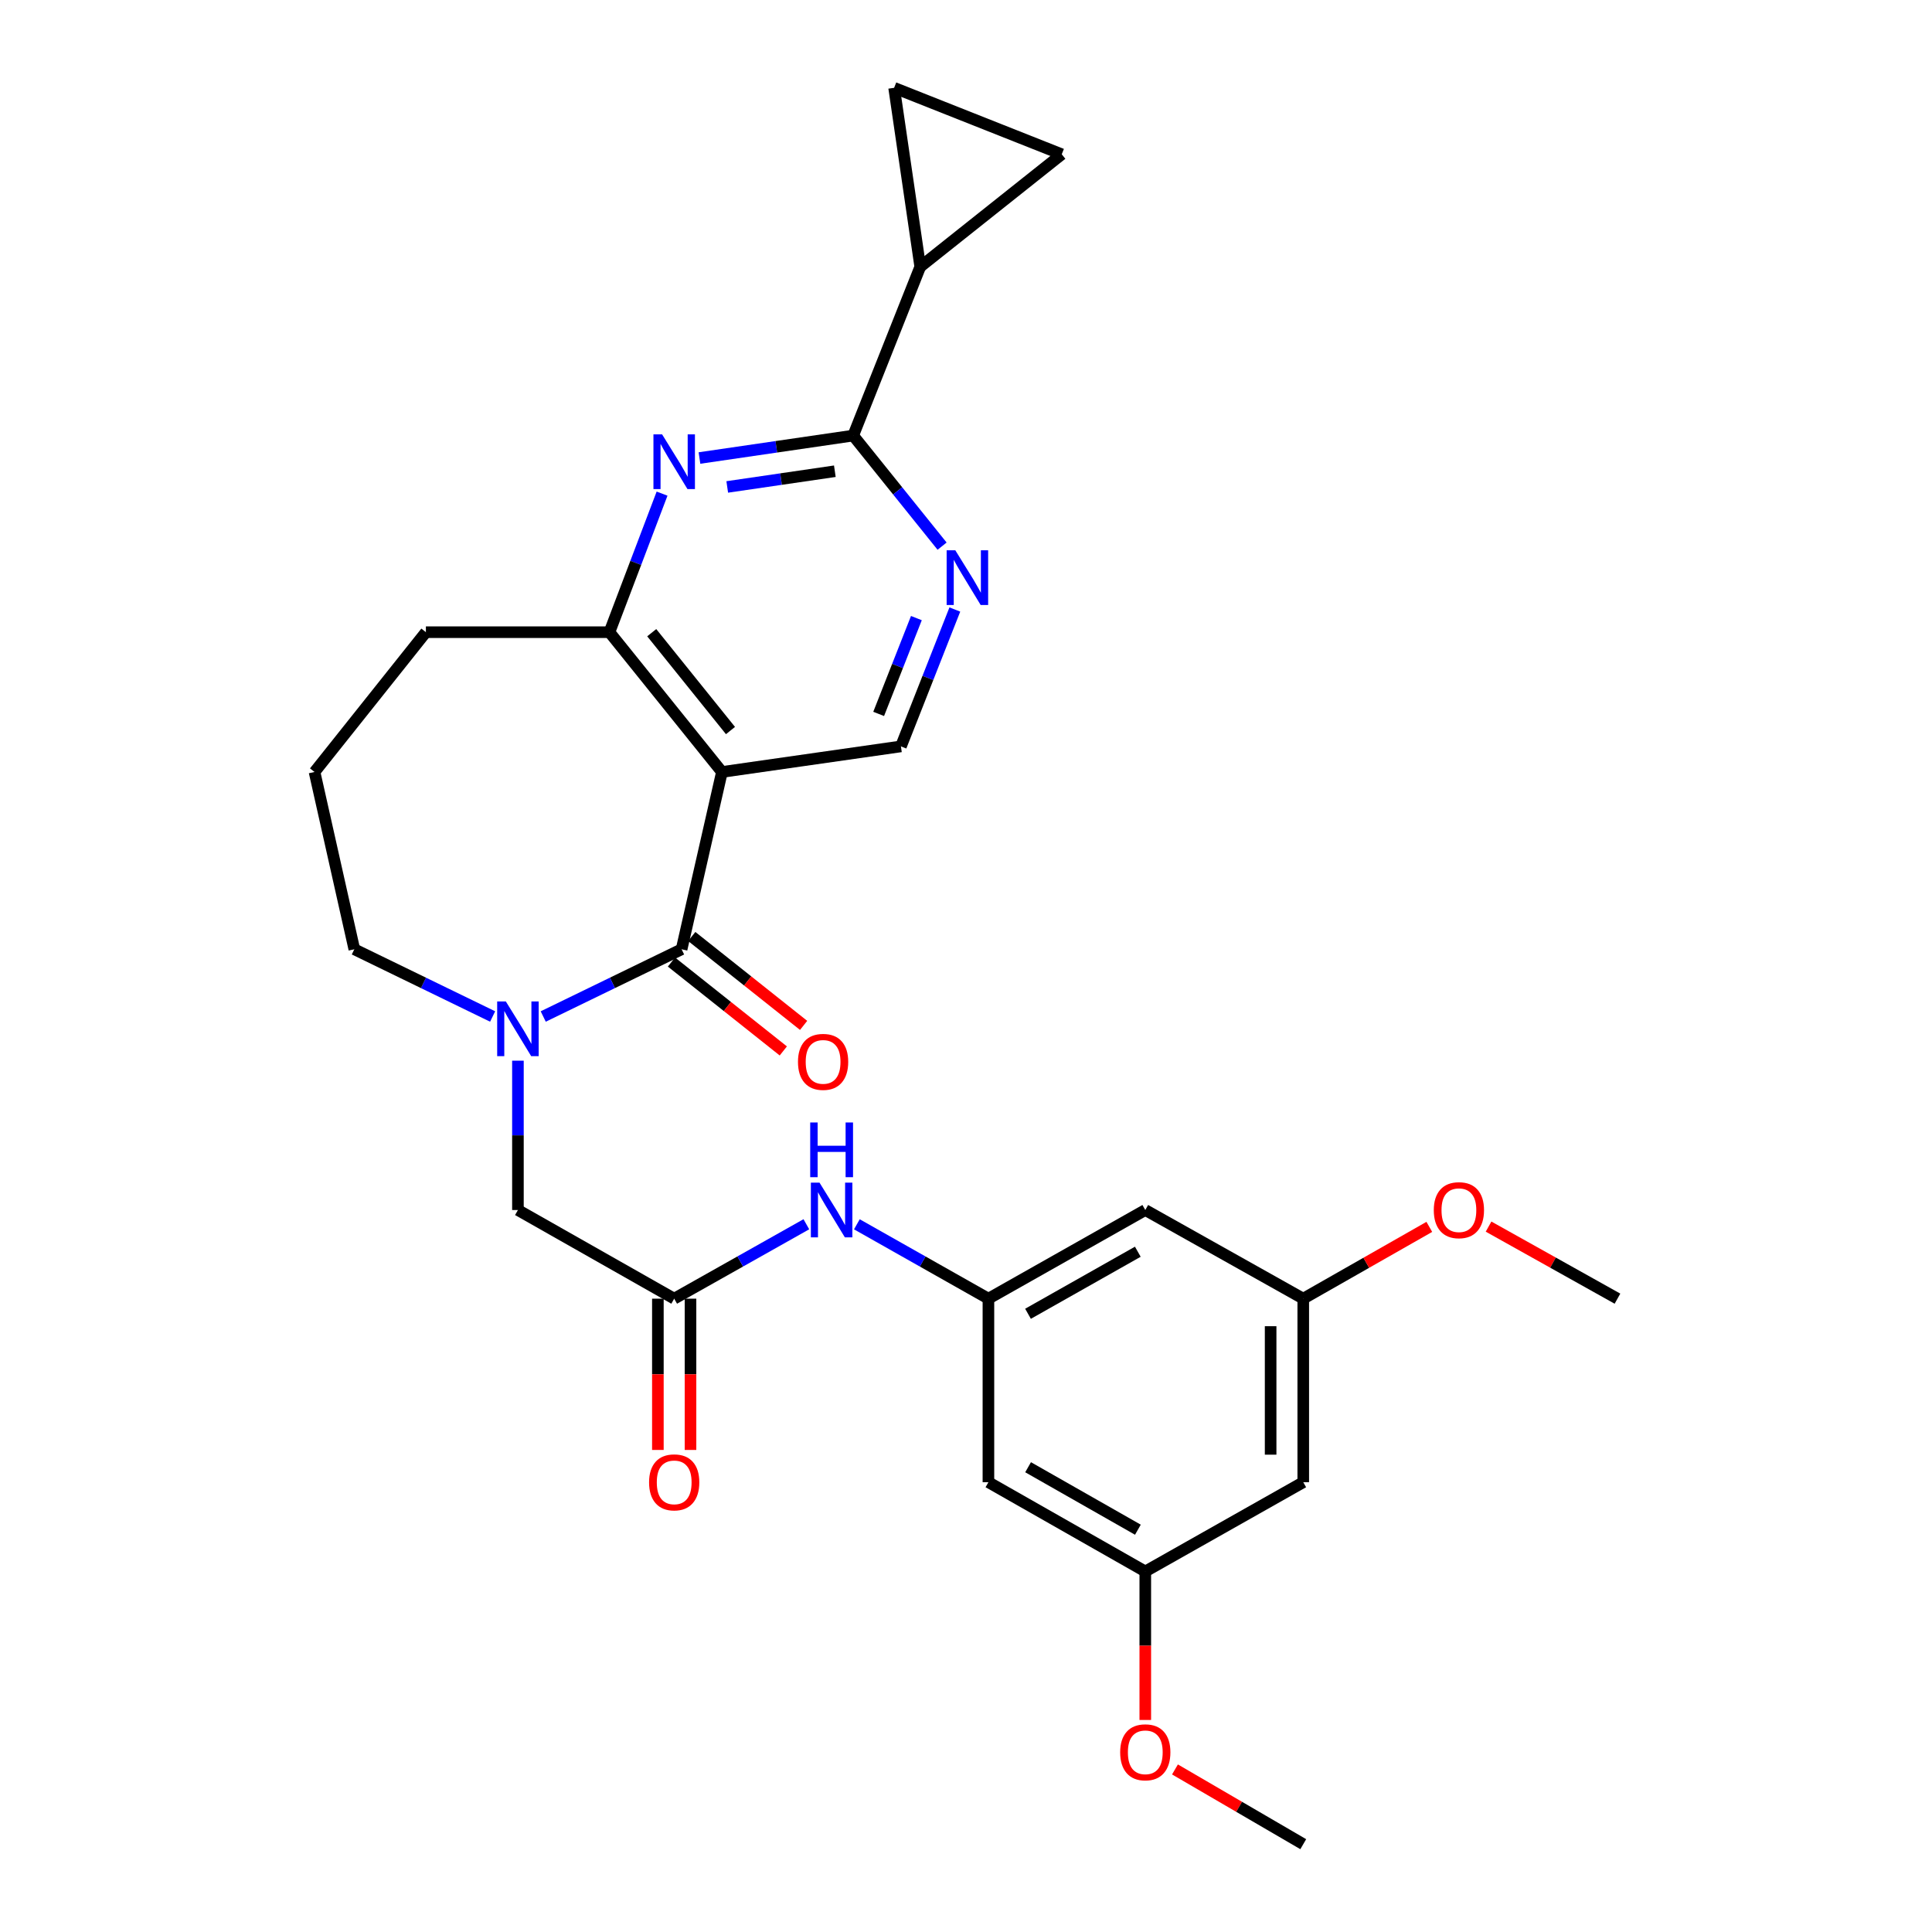 <?xml version='1.0' encoding='iso-8859-1'?>
<svg version='1.1' baseProfile='full'
              xmlns='http://www.w3.org/2000/svg'
                      xmlns:rdkit='http://www.rdkit.org/xml'
                      xmlns:xlink='http://www.w3.org/1999/xlink'
                  xml:space='preserve'
width='1000px' height='1000px' viewBox='0 0 1000 1000'>
<!-- END OF HEADER -->
<rect style='opacity:1.0;fill:#FFFFFF;stroke:none' width='1000' height='1000' x='0' y='0'> </rect>
<path class='bond-0' d='M 352.798,491.339 L 373.675,399.573' style='fill:none;fill-rule:evenodd;stroke:#000000;stroke-width:6px;stroke-linecap:butt;stroke-linejoin:miter;stroke-opacity:1' />
<path class='bond-1' d='M 352.798,491.339 L 316.985,508.74' style='fill:none;fill-rule:evenodd;stroke:#000000;stroke-width:6px;stroke-linecap:butt;stroke-linejoin:miter;stroke-opacity:1' />
<path class='bond-1' d='M 316.985,508.74 L 281.173,526.141' style='fill:none;fill-rule:evenodd;stroke:#0000FF;stroke-width:6px;stroke-linecap:butt;stroke-linejoin:miter;stroke-opacity:1' />
<path class='bond-14' d='M 347.544,497.951 L 376.492,520.957' style='fill:none;fill-rule:evenodd;stroke:#000000;stroke-width:6px;stroke-linecap:butt;stroke-linejoin:miter;stroke-opacity:1' />
<path class='bond-14' d='M 376.492,520.957 L 405.44,543.964' style='fill:none;fill-rule:evenodd;stroke:#FF0000;stroke-width:6px;stroke-linecap:butt;stroke-linejoin:miter;stroke-opacity:1' />
<path class='bond-14' d='M 358.052,484.728 L 387,507.735' style='fill:none;fill-rule:evenodd;stroke:#000000;stroke-width:6px;stroke-linecap:butt;stroke-linejoin:miter;stroke-opacity:1' />
<path class='bond-14' d='M 387,507.735 L 415.949,530.741' style='fill:none;fill-rule:evenodd;stroke:#FF0000;stroke-width:6px;stroke-linecap:butt;stroke-linejoin:miter;stroke-opacity:1' />
<path class='bond-4' d='M 373.675,399.573 L 315.444,327.22' style='fill:none;fill-rule:evenodd;stroke:#000000;stroke-width:6px;stroke-linecap:butt;stroke-linejoin:miter;stroke-opacity:1' />
<path class='bond-4' d='M 378.098,378.13 L 337.336,327.483' style='fill:none;fill-rule:evenodd;stroke:#000000;stroke-width:6px;stroke-linecap:butt;stroke-linejoin:miter;stroke-opacity:1' />
<path class='bond-7' d='M 373.675,399.573 L 466.324,386.333' style='fill:none;fill-rule:evenodd;stroke:#000000;stroke-width:6px;stroke-linecap:butt;stroke-linejoin:miter;stroke-opacity:1' />
<path class='bond-12' d='M 268.078,549.008 L 268.078,587.657' style='fill:none;fill-rule:evenodd;stroke:#0000FF;stroke-width:6px;stroke-linecap:butt;stroke-linejoin:miter;stroke-opacity:1' />
<path class='bond-12' d='M 268.078,587.657 L 268.078,626.306' style='fill:none;fill-rule:evenodd;stroke:#000000;stroke-width:6px;stroke-linecap:butt;stroke-linejoin:miter;stroke-opacity:1' />
<path class='bond-21' d='M 254.984,526.138 L 219.19,508.739' style='fill:none;fill-rule:evenodd;stroke:#0000FF;stroke-width:6px;stroke-linecap:butt;stroke-linejoin:miter;stroke-opacity:1' />
<path class='bond-21' d='M 219.19,508.739 L 183.395,491.339' style='fill:none;fill-rule:evenodd;stroke:#000000;stroke-width:6px;stroke-linecap:butt;stroke-linejoin:miter;stroke-opacity:1' />
<path class='bond-2' d='M 342.685,255.501 L 329.065,291.36' style='fill:none;fill-rule:evenodd;stroke:#0000FF;stroke-width:6px;stroke-linecap:butt;stroke-linejoin:miter;stroke-opacity:1' />
<path class='bond-2' d='M 329.065,291.36 L 315.444,327.22' style='fill:none;fill-rule:evenodd;stroke:#000000;stroke-width:6px;stroke-linecap:butt;stroke-linejoin:miter;stroke-opacity:1' />
<path class='bond-29' d='M 362.041,237.071 L 401.825,231.261' style='fill:none;fill-rule:evenodd;stroke:#0000FF;stroke-width:6px;stroke-linecap:butt;stroke-linejoin:miter;stroke-opacity:1' />
<path class='bond-29' d='M 401.825,231.261 L 441.609,225.451' style='fill:none;fill-rule:evenodd;stroke:#000000;stroke-width:6px;stroke-linecap:butt;stroke-linejoin:miter;stroke-opacity:1' />
<path class='bond-29' d='M 376.417,252.04 L 404.266,247.973' style='fill:none;fill-rule:evenodd;stroke:#0000FF;stroke-width:6px;stroke-linecap:butt;stroke-linejoin:miter;stroke-opacity:1' />
<path class='bond-29' d='M 404.266,247.973 L 432.114,243.906' style='fill:none;fill-rule:evenodd;stroke:#000000;stroke-width:6px;stroke-linecap:butt;stroke-linejoin:miter;stroke-opacity:1' />
<path class='bond-3' d='M 441.609,225.451 L 464.616,254.067' style='fill:none;fill-rule:evenodd;stroke:#000000;stroke-width:6px;stroke-linecap:butt;stroke-linejoin:miter;stroke-opacity:1' />
<path class='bond-3' d='M 464.616,254.067 L 487.624,282.684' style='fill:none;fill-rule:evenodd;stroke:#0000FF;stroke-width:6px;stroke-linecap:butt;stroke-linejoin:miter;stroke-opacity:1' />
<path class='bond-6' d='M 441.609,225.451 L 476.317,138.094' style='fill:none;fill-rule:evenodd;stroke:#000000;stroke-width:6px;stroke-linecap:butt;stroke-linejoin:miter;stroke-opacity:1' />
<path class='bond-24' d='M 315.444,327.22 L 220.44,327.22' style='fill:none;fill-rule:evenodd;stroke:#000000;stroke-width:6px;stroke-linecap:butt;stroke-linejoin:miter;stroke-opacity:1' />
<path class='bond-5' d='M 494.222,315.484 L 480.273,350.908' style='fill:none;fill-rule:evenodd;stroke:#0000FF;stroke-width:6px;stroke-linecap:butt;stroke-linejoin:miter;stroke-opacity:1' />
<path class='bond-5' d='M 480.273,350.908 L 466.324,386.333' style='fill:none;fill-rule:evenodd;stroke:#000000;stroke-width:6px;stroke-linecap:butt;stroke-linejoin:miter;stroke-opacity:1' />
<path class='bond-5' d='M 474.323,319.923 L 464.558,344.72' style='fill:none;fill-rule:evenodd;stroke:#0000FF;stroke-width:6px;stroke-linecap:butt;stroke-linejoin:miter;stroke-opacity:1' />
<path class='bond-5' d='M 464.558,344.72 L 454.794,369.518' style='fill:none;fill-rule:evenodd;stroke:#000000;stroke-width:6px;stroke-linecap:butt;stroke-linejoin:miter;stroke-opacity:1' />
<path class='bond-9' d='M 476.317,138.094 L 462.796,45.455' style='fill:none;fill-rule:evenodd;stroke:#000000;stroke-width:6px;stroke-linecap:butt;stroke-linejoin:miter;stroke-opacity:1' />
<path class='bond-10' d='M 476.317,138.094 L 549.562,79.853' style='fill:none;fill-rule:evenodd;stroke:#000000;stroke-width:6px;stroke-linecap:butt;stroke-linejoin:miter;stroke-opacity:1' />
<path class='bond-8' d='M 348.96,672.189 L 268.078,626.306' style='fill:none;fill-rule:evenodd;stroke:#000000;stroke-width:6px;stroke-linecap:butt;stroke-linejoin:miter;stroke-opacity:1' />
<path class='bond-13' d='M 348.96,672.189 L 383.163,652.93' style='fill:none;fill-rule:evenodd;stroke:#000000;stroke-width:6px;stroke-linecap:butt;stroke-linejoin:miter;stroke-opacity:1' />
<path class='bond-13' d='M 383.163,652.93 L 417.365,633.67' style='fill:none;fill-rule:evenodd;stroke:#0000FF;stroke-width:6px;stroke-linecap:butt;stroke-linejoin:miter;stroke-opacity:1' />
<path class='bond-20' d='M 340.515,672.189 L 340.515,711.339' style='fill:none;fill-rule:evenodd;stroke:#000000;stroke-width:6px;stroke-linecap:butt;stroke-linejoin:miter;stroke-opacity:1' />
<path class='bond-20' d='M 340.515,711.339 L 340.515,750.489' style='fill:none;fill-rule:evenodd;stroke:#FF0000;stroke-width:6px;stroke-linecap:butt;stroke-linejoin:miter;stroke-opacity:1' />
<path class='bond-20' d='M 357.405,672.189 L 357.405,711.339' style='fill:none;fill-rule:evenodd;stroke:#000000;stroke-width:6px;stroke-linecap:butt;stroke-linejoin:miter;stroke-opacity:1' />
<path class='bond-20' d='M 357.405,711.339 L 357.405,750.489' style='fill:none;fill-rule:evenodd;stroke:#FF0000;stroke-width:6px;stroke-linecap:butt;stroke-linejoin:miter;stroke-opacity:1' />
<path class='bond-30' d='M 462.796,45.455 L 549.562,79.853' style='fill:none;fill-rule:evenodd;stroke:#000000;stroke-width:6px;stroke-linecap:butt;stroke-linejoin:miter;stroke-opacity:1' />
<path class='bond-11' d='M 511.607,672.189 L 477.56,652.942' style='fill:none;fill-rule:evenodd;stroke:#000000;stroke-width:6px;stroke-linecap:butt;stroke-linejoin:miter;stroke-opacity:1' />
<path class='bond-11' d='M 477.56,652.942 L 443.514,633.695' style='fill:none;fill-rule:evenodd;stroke:#0000FF;stroke-width:6px;stroke-linecap:butt;stroke-linejoin:miter;stroke-opacity:1' />
<path class='bond-15' d='M 511.607,672.189 L 592.799,626.306' style='fill:none;fill-rule:evenodd;stroke:#000000;stroke-width:6px;stroke-linecap:butt;stroke-linejoin:miter;stroke-opacity:1' />
<path class='bond-15' d='M 532.095,680.011 L 588.93,647.892' style='fill:none;fill-rule:evenodd;stroke:#000000;stroke-width:6px;stroke-linecap:butt;stroke-linejoin:miter;stroke-opacity:1' />
<path class='bond-16' d='M 511.607,672.189 L 511.607,767.184' style='fill:none;fill-rule:evenodd;stroke:#000000;stroke-width:6px;stroke-linecap:butt;stroke-linejoin:miter;stroke-opacity:1' />
<path class='bond-17' d='M 592.799,626.306 L 674.563,672.189' style='fill:none;fill-rule:evenodd;stroke:#000000;stroke-width:6px;stroke-linecap:butt;stroke-linejoin:miter;stroke-opacity:1' />
<path class='bond-18' d='M 511.607,767.184 L 592.799,813.386' style='fill:none;fill-rule:evenodd;stroke:#000000;stroke-width:6px;stroke-linecap:butt;stroke-linejoin:miter;stroke-opacity:1' />
<path class='bond-18' d='M 532.139,759.435 L 588.973,791.776' style='fill:none;fill-rule:evenodd;stroke:#000000;stroke-width:6px;stroke-linecap:butt;stroke-linejoin:miter;stroke-opacity:1' />
<path class='bond-22' d='M 674.563,672.189 L 707.186,653.61' style='fill:none;fill-rule:evenodd;stroke:#000000;stroke-width:6px;stroke-linecap:butt;stroke-linejoin:miter;stroke-opacity:1' />
<path class='bond-22' d='M 707.186,653.61 L 739.809,635.03' style='fill:none;fill-rule:evenodd;stroke:#FF0000;stroke-width:6px;stroke-linecap:butt;stroke-linejoin:miter;stroke-opacity:1' />
<path class='bond-31' d='M 674.563,672.189 L 674.563,767.184' style='fill:none;fill-rule:evenodd;stroke:#000000;stroke-width:6px;stroke-linecap:butt;stroke-linejoin:miter;stroke-opacity:1' />
<path class='bond-31' d='M 657.674,686.438 L 657.674,752.935' style='fill:none;fill-rule:evenodd;stroke:#000000;stroke-width:6px;stroke-linecap:butt;stroke-linejoin:miter;stroke-opacity:1' />
<path class='bond-19' d='M 592.799,813.386 L 674.563,767.184' style='fill:none;fill-rule:evenodd;stroke:#000000;stroke-width:6px;stroke-linecap:butt;stroke-linejoin:miter;stroke-opacity:1' />
<path class='bond-23' d='M 592.799,813.386 L 592.799,851.818' style='fill:none;fill-rule:evenodd;stroke:#000000;stroke-width:6px;stroke-linecap:butt;stroke-linejoin:miter;stroke-opacity:1' />
<path class='bond-23' d='M 592.799,851.818 L 592.799,890.249' style='fill:none;fill-rule:evenodd;stroke:#FF0000;stroke-width:6px;stroke-linecap:butt;stroke-linejoin:miter;stroke-opacity:1' />
<path class='bond-25' d='M 183.395,491.339 L 162.8,399.573' style='fill:none;fill-rule:evenodd;stroke:#000000;stroke-width:6px;stroke-linecap:butt;stroke-linejoin:miter;stroke-opacity:1' />
<path class='bond-27' d='M 770.477,634.888 L 803.839,653.538' style='fill:none;fill-rule:evenodd;stroke:#FF0000;stroke-width:6px;stroke-linecap:butt;stroke-linejoin:miter;stroke-opacity:1' />
<path class='bond-27' d='M 803.839,653.538 L 837.2,672.189' style='fill:none;fill-rule:evenodd;stroke:#000000;stroke-width:6px;stroke-linecap:butt;stroke-linejoin:miter;stroke-opacity:1' />
<path class='bond-26' d='M 608.165,915.86 L 641.364,935.203' style='fill:none;fill-rule:evenodd;stroke:#FF0000;stroke-width:6px;stroke-linecap:butt;stroke-linejoin:miter;stroke-opacity:1' />
<path class='bond-26' d='M 641.364,935.203 L 674.563,954.545' style='fill:none;fill-rule:evenodd;stroke:#000000;stroke-width:6px;stroke-linecap:butt;stroke-linejoin:miter;stroke-opacity:1' />
<path class='bond-28' d='M 220.44,327.22 L 162.8,399.573' style='fill:none;fill-rule:evenodd;stroke:#000000;stroke-width:6px;stroke-linecap:butt;stroke-linejoin:miter;stroke-opacity:1' />
<path  class='atom-2' d='M 261.818 518.343
L 271.098 533.343
Q 272.018 534.823, 273.498 537.503
Q 274.978 540.183, 275.058 540.343
L 275.058 518.343
L 278.818 518.343
L 278.818 546.663
L 274.938 546.663
L 264.978 530.263
Q 263.818 528.343, 262.578 526.143
Q 261.378 523.943, 261.018 523.263
L 261.018 546.663
L 257.338 546.663
L 257.338 518.343
L 261.818 518.343
' fill='#0000FF'/>
<path  class='atom-3' d='M 342.7 224.821
L 351.98 239.821
Q 352.9 241.301, 354.38 243.981
Q 355.86 246.661, 355.94 246.821
L 355.94 224.821
L 359.7 224.821
L 359.7 253.141
L 355.82 253.141
L 345.86 236.741
Q 344.7 234.821, 343.46 232.621
Q 342.26 230.421, 341.9 229.741
L 341.9 253.141
L 338.22 253.141
L 338.22 224.821
L 342.7 224.821
' fill='#0000FF'/>
<path  class='atom-6' d='M 494.462 284.816
L 503.742 299.816
Q 504.662 301.296, 506.142 303.976
Q 507.622 306.656, 507.702 306.816
L 507.702 284.816
L 511.462 284.816
L 511.462 313.136
L 507.582 313.136
L 497.622 296.736
Q 496.462 294.816, 495.222 292.616
Q 494.022 290.416, 493.662 289.736
L 493.662 313.136
L 489.982 313.136
L 489.982 284.816
L 494.462 284.816
' fill='#0000FF'/>
<path  class='atom-14' d='M 424.183 612.146
L 433.463 627.146
Q 434.383 628.626, 435.863 631.306
Q 437.343 633.986, 437.423 634.146
L 437.423 612.146
L 441.183 612.146
L 441.183 640.466
L 437.303 640.466
L 427.343 624.066
Q 426.183 622.146, 424.943 619.946
Q 423.743 617.746, 423.383 617.066
L 423.383 640.466
L 419.703 640.466
L 419.703 612.146
L 424.183 612.146
' fill='#0000FF'/>
<path  class='atom-14' d='M 419.363 580.994
L 423.203 580.994
L 423.203 593.034
L 437.683 593.034
L 437.683 580.994
L 441.523 580.994
L 441.523 609.314
L 437.683 609.314
L 437.683 596.234
L 423.203 596.234
L 423.203 609.314
L 419.363 609.314
L 419.363 580.994
' fill='#0000FF'/>
<path  class='atom-15' d='M 413.033 549.623
Q 413.033 542.823, 416.393 539.023
Q 419.753 535.223, 426.033 535.223
Q 432.313 535.223, 435.673 539.023
Q 439.033 542.823, 439.033 549.623
Q 439.033 556.503, 435.633 560.423
Q 432.233 564.303, 426.033 564.303
Q 419.793 564.303, 416.393 560.423
Q 413.033 556.543, 413.033 549.623
M 426.033 561.103
Q 430.353 561.103, 432.673 558.223
Q 435.033 555.303, 435.033 549.623
Q 435.033 544.063, 432.673 541.263
Q 430.353 538.423, 426.033 538.423
Q 421.713 538.423, 419.353 541.223
Q 417.033 544.023, 417.033 549.623
Q 417.033 555.343, 419.353 558.223
Q 421.713 561.103, 426.033 561.103
' fill='#FF0000'/>
<path  class='atom-21' d='M 335.96 767.264
Q 335.96 760.464, 339.32 756.664
Q 342.68 752.864, 348.96 752.864
Q 355.24 752.864, 358.6 756.664
Q 361.96 760.464, 361.96 767.264
Q 361.96 774.144, 358.56 778.064
Q 355.16 781.944, 348.96 781.944
Q 342.72 781.944, 339.32 778.064
Q 335.96 774.184, 335.96 767.264
M 348.96 778.744
Q 353.28 778.744, 355.6 775.864
Q 357.96 772.944, 357.96 767.264
Q 357.96 761.704, 355.6 758.904
Q 353.28 756.064, 348.96 756.064
Q 344.64 756.064, 342.28 758.864
Q 339.96 761.664, 339.96 767.264
Q 339.96 772.984, 342.28 775.864
Q 344.64 778.744, 348.96 778.744
' fill='#FF0000'/>
<path  class='atom-23' d='M 742.126 626.386
Q 742.126 619.586, 745.486 615.786
Q 748.846 611.986, 755.126 611.986
Q 761.406 611.986, 764.766 615.786
Q 768.126 619.586, 768.126 626.386
Q 768.126 633.266, 764.726 637.186
Q 761.326 641.066, 755.126 641.066
Q 748.886 641.066, 745.486 637.186
Q 742.126 633.306, 742.126 626.386
M 755.126 637.866
Q 759.446 637.866, 761.766 634.986
Q 764.126 632.066, 764.126 626.386
Q 764.126 620.826, 761.766 618.026
Q 759.446 615.186, 755.126 615.186
Q 750.806 615.186, 748.446 617.986
Q 746.126 620.786, 746.126 626.386
Q 746.126 632.106, 748.446 634.986
Q 750.806 637.866, 755.126 637.866
' fill='#FF0000'/>
<path  class='atom-24' d='M 579.799 906.987
Q 579.799 900.187, 583.159 896.387
Q 586.519 892.587, 592.799 892.587
Q 599.079 892.587, 602.439 896.387
Q 605.799 900.187, 605.799 906.987
Q 605.799 913.867, 602.399 917.787
Q 598.999 921.667, 592.799 921.667
Q 586.559 921.667, 583.159 917.787
Q 579.799 913.907, 579.799 906.987
M 592.799 918.467
Q 597.119 918.467, 599.439 915.587
Q 601.799 912.667, 601.799 906.987
Q 601.799 901.427, 599.439 898.627
Q 597.119 895.787, 592.799 895.787
Q 588.479 895.787, 586.119 898.587
Q 583.799 901.387, 583.799 906.987
Q 583.799 912.707, 586.119 915.587
Q 588.479 918.467, 592.799 918.467
' fill='#FF0000'/>
</svg>
